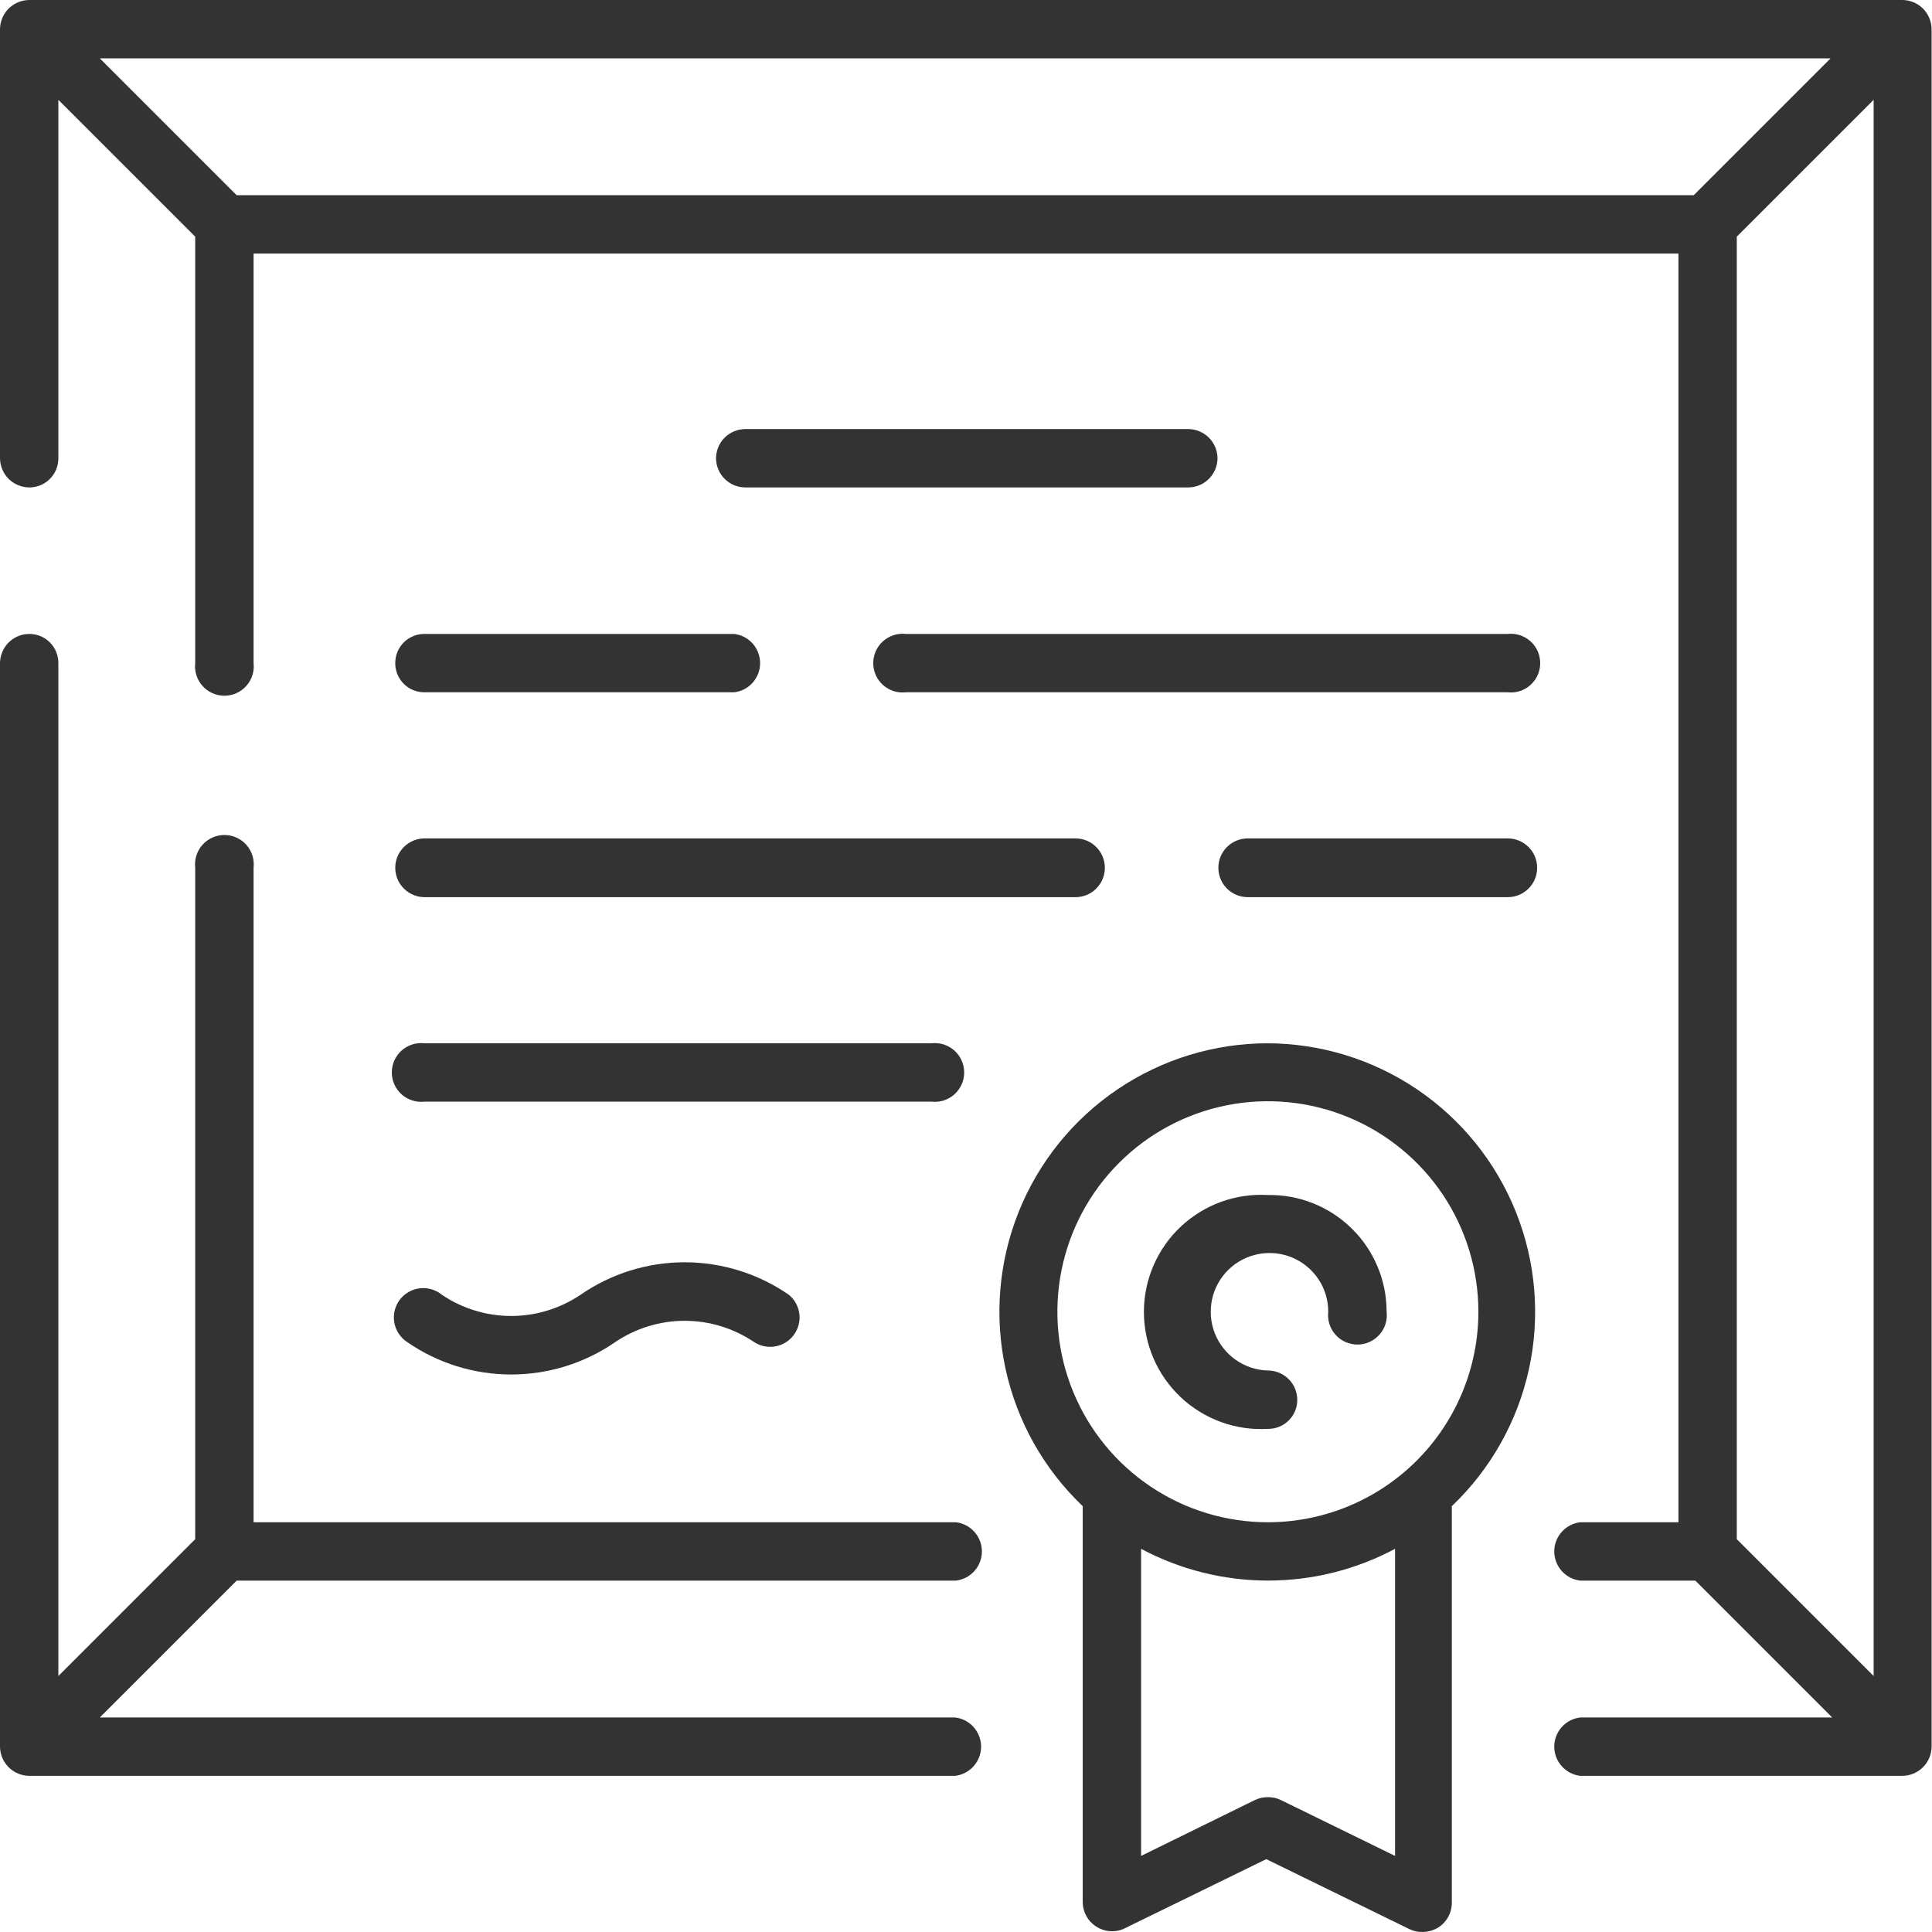 <svg width="48" height="48" viewBox="0 0 48 48" fill="none" xmlns="http://www.w3.org/2000/svg">
<g clip-path="url(#clip0_1710_1527)">
<path d="M23.75 42.67H2.48L5.88 39.27H23.75C23.928 39.249 24.091 39.164 24.21 39.03C24.329 38.897 24.395 38.724 24.395 38.545C24.395 38.366 24.329 38.194 24.21 38.06C24.091 37.926 23.928 37.841 23.75 37.82H6.3V21.56C6.312 21.458 6.302 21.354 6.271 21.256C6.24 21.157 6.189 21.067 6.121 20.99C6.052 20.913 5.968 20.851 5.874 20.809C5.78 20.767 5.678 20.745 5.575 20.745C5.472 20.745 5.37 20.767 5.276 20.809C5.182 20.851 5.098 20.913 5.029 20.99C4.961 21.067 4.91 21.157 4.879 21.256C4.848 21.354 4.838 21.458 4.85 21.56V38.24L1.45 41.64V16.47C1.45 16.279 1.374 16.096 1.239 15.961C1.104 15.826 0.921 15.75 0.73 15.75C0.538 15.75 0.354 15.825 0.217 15.96C0.081 16.095 0.003 16.278 0 16.47L0 43.39C0 43.584 0.077 43.769 0.214 43.906C0.351 44.043 0.536 44.12 0.73 44.12H23.73C23.908 44.099 24.071 44.014 24.19 43.88C24.309 43.746 24.375 43.574 24.375 43.395C24.375 43.216 24.309 43.044 24.19 42.91C24.071 42.776 23.908 42.691 23.73 42.67H23.75Z" fill="#333333"/>
<path d="M47.27 0H0.73C0.536 0 0.351 0.077 0.214 0.214C0.077 0.351 0 0.536 0 0.73L0 11.39C0.003 11.582 0.081 11.765 0.217 11.9C0.354 12.034 0.538 12.11 0.73 12.11C0.825 12.11 0.918 12.091 1.006 12.055C1.093 12.019 1.172 11.966 1.239 11.899C1.306 11.832 1.359 11.753 1.395 11.665C1.431 11.578 1.45 11.485 1.45 11.39V2.48L4.85 5.88V16.47C4.838 16.572 4.848 16.676 4.879 16.774C4.91 16.873 4.961 16.963 5.029 17.04C5.098 17.117 5.182 17.179 5.276 17.221C5.37 17.264 5.472 17.285 5.575 17.285C5.678 17.285 5.78 17.264 5.874 17.221C5.968 17.179 6.052 17.117 6.121 17.04C6.189 16.963 6.24 16.873 6.271 16.774C6.302 16.676 6.312 16.572 6.3 16.47V6.3H41.7V37.82H39.26C39.082 37.841 38.919 37.926 38.8 38.06C38.681 38.194 38.615 38.366 38.615 38.545C38.615 38.724 38.681 38.897 38.8 39.03C38.919 39.164 39.082 39.249 39.26 39.27H42.12L45.52 42.67H39.26C39.082 42.691 38.919 42.776 38.8 42.91C38.681 43.044 38.615 43.216 38.615 43.395C38.615 43.574 38.681 43.746 38.8 43.88C38.919 44.014 39.082 44.099 39.26 44.12H47.26C47.454 44.12 47.639 44.043 47.776 43.906C47.913 43.769 47.99 43.584 47.99 43.39V0.73C47.99 0.538 47.914 0.354 47.78 0.217C47.645 0.081 47.462 0.003 47.27 0ZM5.88 4.85L2.48 1.45H45.48L42.08 4.85H5.88ZM46.55 41.64L43.15 38.24V5.88L46.55 2.48V41.64Z" fill="#333333"/>
<path d="M29.519 12.11C29.711 12.11 29.895 12.035 30.032 11.9C30.168 11.765 30.246 11.582 30.249 11.39C30.249 11.197 30.172 11.011 30.035 10.874C29.898 10.737 29.713 10.66 29.519 10.66H18.519C18.326 10.66 18.14 10.737 18.003 10.874C17.866 11.011 17.789 11.197 17.789 11.39C17.792 11.582 17.87 11.765 18.006 11.9C18.143 12.035 18.327 12.11 18.519 12.11H29.519Z" fill="#333333"/>
<path d="M37.451 15.75H22.511C22.408 15.738 22.305 15.748 22.206 15.779C22.108 15.81 22.017 15.861 21.94 15.93C21.863 15.998 21.802 16.082 21.759 16.176C21.717 16.27 21.695 16.372 21.695 16.475C21.695 16.578 21.717 16.68 21.759 16.774C21.802 16.868 21.863 16.952 21.94 17.021C22.017 17.089 22.108 17.14 22.206 17.172C22.305 17.202 22.408 17.212 22.511 17.2H37.451C37.553 17.212 37.657 17.202 37.755 17.172C37.853 17.14 37.944 17.089 38.021 17.021C38.098 16.952 38.16 16.868 38.202 16.774C38.244 16.68 38.266 16.578 38.266 16.475C38.266 16.372 38.244 16.27 38.202 16.176C38.16 16.082 38.098 15.998 38.021 15.93C37.944 15.861 37.853 15.81 37.755 15.779C37.657 15.748 37.553 15.738 37.451 15.75Z" fill="#333333"/>
<path d="M9.82 16.47C9.819 16.566 9.837 16.662 9.873 16.751C9.909 16.84 9.963 16.921 10.031 16.989C10.099 17.057 10.18 17.111 10.269 17.147C10.359 17.183 10.454 17.201 10.55 17.2H18.24C18.418 17.179 18.582 17.094 18.701 16.96C18.819 16.826 18.885 16.654 18.885 16.475C18.885 16.296 18.819 16.124 18.701 15.99C18.582 15.856 18.418 15.771 18.24 15.75H10.55C10.455 15.749 10.36 15.766 10.272 15.802C10.183 15.838 10.103 15.89 10.035 15.957C9.967 16.024 9.913 16.104 9.876 16.192C9.839 16.28 9.82 16.375 9.82 16.47Z" fill="#333333"/>
<path d="M37.45 20.83H31C30.806 20.83 30.62 20.907 30.483 21.044C30.346 21.181 30.27 21.366 30.27 21.56C30.27 21.754 30.346 21.939 30.483 22.076C30.62 22.213 30.806 22.29 31 22.29H37.459C37.653 22.29 37.839 22.213 37.976 22.076C38.113 21.939 38.19 21.754 38.19 21.56C38.19 21.366 38.113 21.181 37.976 21.044C37.839 20.907 37.653 20.83 37.459 20.83H37.45Z" fill="#333333"/>
<path d="M10.55 22.29H26.72C26.914 22.29 27.1 22.213 27.236 22.076C27.373 21.939 27.45 21.754 27.45 21.56C27.45 21.366 27.373 21.181 27.236 21.044C27.1 20.907 26.914 20.83 26.72 20.83H10.55C10.357 20.83 10.171 20.907 10.034 21.044C9.897 21.181 9.82 21.366 9.82 21.56C9.82 21.754 9.897 21.939 10.034 22.076C10.171 22.213 10.357 22.29 10.55 22.29Z" fill="#333333"/>
<path d="M10.55 27.37H23.14C23.242 27.382 23.346 27.372 23.444 27.341C23.542 27.31 23.633 27.259 23.71 27.191C23.787 27.122 23.849 27.038 23.891 26.944C23.933 26.85 23.955 26.748 23.955 26.645C23.955 26.542 23.933 26.44 23.891 26.346C23.849 26.252 23.787 26.168 23.71 26.099C23.633 26.031 23.542 25.98 23.444 25.949C23.346 25.918 23.242 25.908 23.14 25.92H10.55C10.447 25.908 10.344 25.918 10.245 25.949C10.147 25.98 10.056 26.031 9.979 26.099C9.902 26.168 9.841 26.252 9.798 26.346C9.756 26.44 9.734 26.542 9.734 26.645C9.734 26.748 9.756 26.85 9.798 26.944C9.841 27.038 9.902 27.122 9.979 27.191C10.056 27.259 10.147 27.31 10.245 27.341C10.344 27.372 10.447 27.382 10.55 27.37Z" fill="#333333"/>
<path d="M14.421 32.17C13.912 32.512 13.313 32.695 12.701 32.695C12.088 32.695 11.489 32.512 10.981 32.17C10.904 32.107 10.816 32.06 10.721 32.032C10.626 32.004 10.526 31.996 10.428 32.008C10.329 32.019 10.235 32.051 10.149 32.101C10.063 32.151 9.988 32.217 9.929 32.297C9.87 32.376 9.828 32.467 9.805 32.563C9.782 32.66 9.779 32.76 9.796 32.857C9.813 32.955 9.85 33.048 9.904 33.131C9.958 33.214 10.028 33.285 10.111 33.34C10.872 33.867 11.775 34.149 12.701 34.149C13.626 34.149 14.53 33.867 15.291 33.34C15.799 32.998 16.398 32.815 17.011 32.815C17.623 32.815 18.222 32.998 18.731 33.34C18.886 33.444 19.076 33.483 19.26 33.451C19.444 33.419 19.609 33.318 19.721 33.168C19.832 33.018 19.882 32.831 19.86 32.645C19.837 32.459 19.745 32.289 19.601 32.17C18.84 31.643 17.936 31.361 17.011 31.361C16.085 31.361 15.182 31.643 14.421 32.17Z" fill="#333333"/>
<path d="M31.5 25.92C30.167 25.92 28.864 26.319 27.761 27.067C26.657 27.814 25.802 28.875 25.307 30.113C24.812 31.351 24.699 32.708 24.983 34.011C25.267 35.313 25.935 36.501 26.9 37.42V47.27C26.903 47.388 26.934 47.503 26.991 47.606C27.048 47.709 27.13 47.796 27.228 47.861C27.326 47.926 27.438 47.966 27.555 47.978C27.672 47.99 27.791 47.974 27.9 47.93L31.46 46.19L35.02 47.93C35.12 47.978 35.229 48.002 35.34 48C35.478 47.999 35.612 47.961 35.73 47.89C35.835 47.824 35.921 47.732 35.98 47.624C36.04 47.515 36.071 47.394 36.07 47.27V37.42C37.036 36.5 37.704 35.312 37.988 34.008C38.271 32.705 38.157 31.346 37.661 30.108C37.165 28.87 36.309 27.809 35.203 27.062C34.098 26.316 32.794 25.918 31.46 25.92H31.5ZM34.66 46.11L31.82 44.72C31.72 44.672 31.611 44.648 31.5 44.65C31.39 44.649 31.28 44.673 31.18 44.72L28.35 46.11V38.48C29.321 38.998 30.404 39.269 31.505 39.269C32.606 39.269 33.689 38.998 34.66 38.48V46.11ZM31.5 37.82C30.466 37.82 29.454 37.513 28.594 36.938C27.734 36.364 27.064 35.547 26.668 34.591C26.272 33.636 26.169 32.584 26.371 31.57C26.572 30.555 27.07 29.623 27.802 28.892C28.533 28.16 29.465 27.662 30.48 27.46C31.494 27.259 32.546 27.362 33.502 27.758C34.457 28.154 35.274 28.824 35.849 29.684C36.423 30.544 36.73 31.555 36.73 32.59C36.73 33.977 36.179 35.307 35.198 36.288C34.217 37.269 32.887 37.82 31.5 37.82Z" fill="#333333"/>
<path d="M31.5 29.69C31.105 29.667 30.708 29.725 30.336 29.86C29.963 29.996 29.622 30.206 29.333 30.478C29.045 30.75 28.815 31.078 28.658 31.442C28.501 31.806 28.42 32.199 28.42 32.595C28.42 32.992 28.501 33.384 28.658 33.748C28.815 34.112 29.045 34.44 29.333 34.712C29.622 34.984 29.963 35.194 30.336 35.33C30.708 35.465 31.105 35.523 31.5 35.5C31.596 35.501 31.691 35.484 31.779 35.448C31.868 35.413 31.948 35.36 32.016 35.293C32.084 35.226 32.138 35.146 32.175 35.058C32.212 34.97 32.23 34.876 32.23 34.78C32.23 34.586 32.154 34.401 32.017 34.264C31.88 34.127 31.694 34.05 31.5 34.05C31.213 34.042 30.935 33.95 30.701 33.785C30.466 33.62 30.285 33.389 30.18 33.122C30.076 32.854 30.053 32.562 30.113 32.282C30.174 32.001 30.316 31.745 30.522 31.544C30.728 31.344 30.988 31.209 31.27 31.156C31.552 31.103 31.843 31.134 32.108 31.245C32.373 31.357 32.598 31.544 32.757 31.783C32.916 32.022 33 32.303 33 32.59C32.988 32.692 32.998 32.796 33.029 32.895C33.06 32.993 33.111 33.083 33.18 33.16C33.248 33.237 33.332 33.299 33.426 33.341C33.52 33.383 33.622 33.405 33.725 33.405C33.828 33.405 33.93 33.383 34.024 33.341C34.118 33.299 34.203 33.237 34.271 33.16C34.339 33.083 34.391 32.993 34.422 32.895C34.453 32.796 34.462 32.692 34.45 32.59C34.45 32.205 34.374 31.824 34.225 31.469C34.076 31.113 33.858 30.791 33.583 30.522C33.309 30.252 32.983 30.039 32.626 29.896C32.268 29.753 31.886 29.683 31.5 29.69Z" fill="#333333"/>
</g>
<defs>
<clipPath id="clip0_1710_1527">
<rect width="48" height="48" fill="white"/>
</clipPath>
</defs>
</svg>
